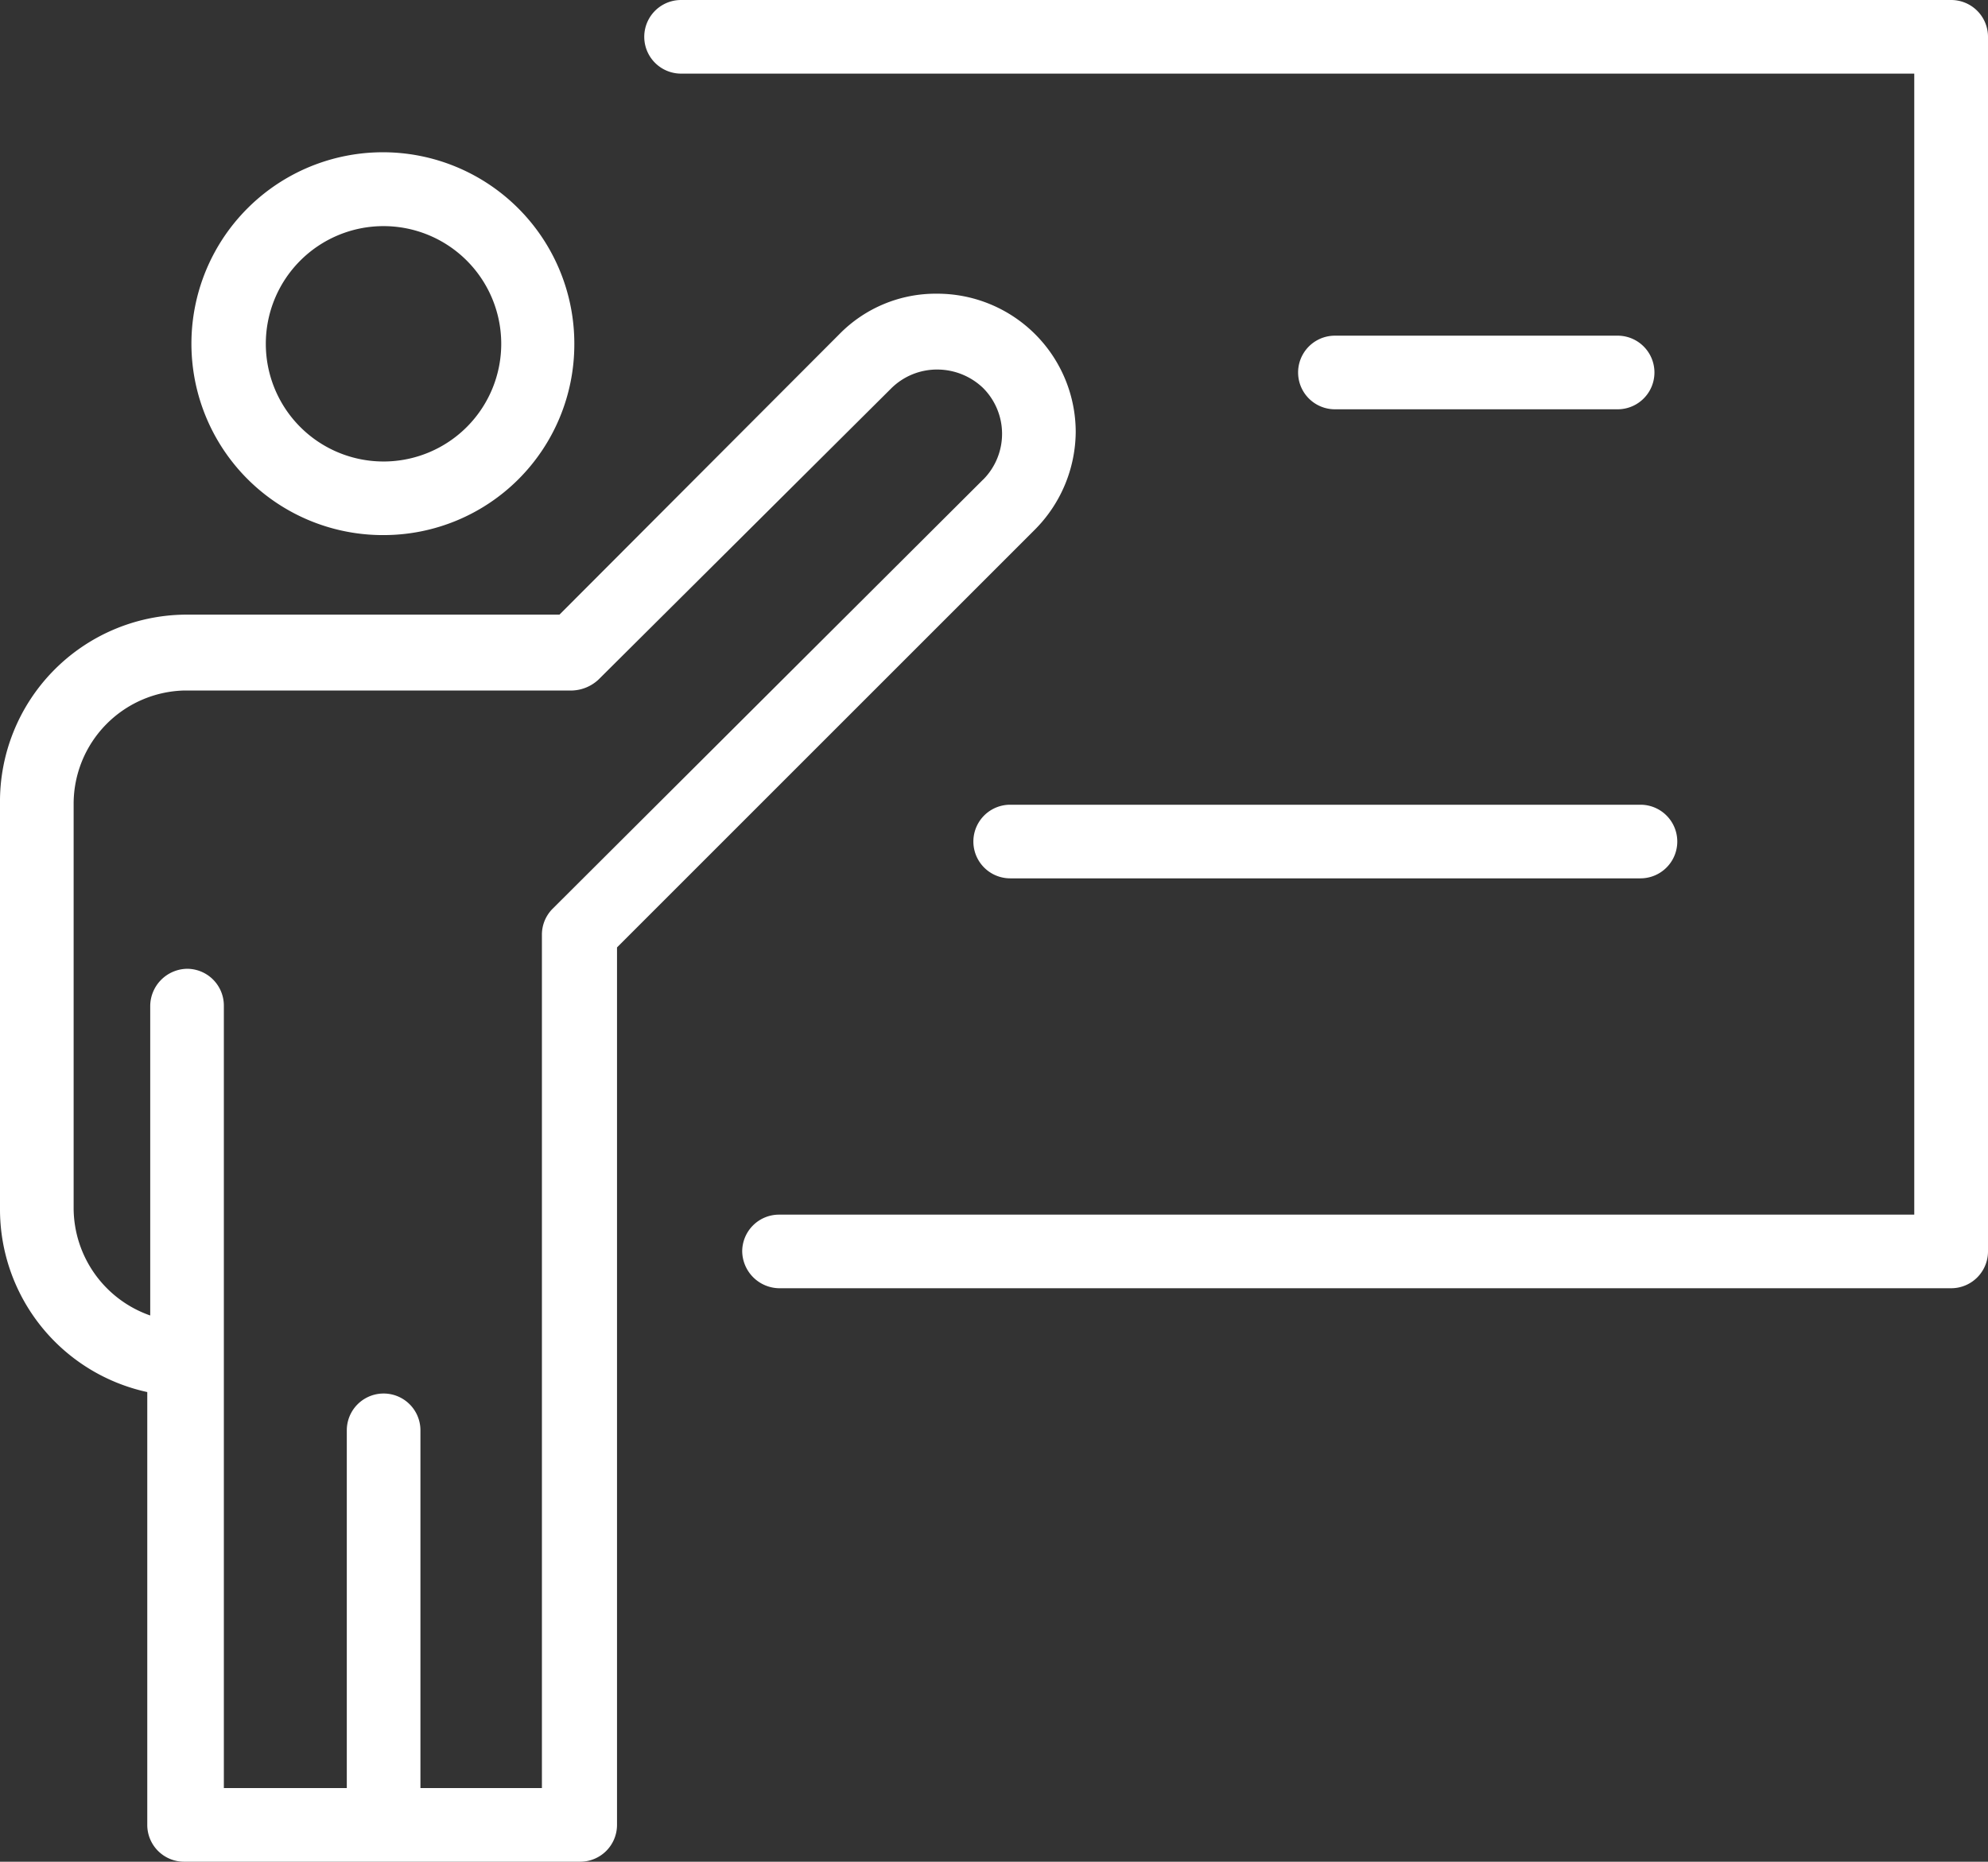 <?xml version="1.0" encoding="utf-8"?>
<svg xmlns="http://www.w3.org/2000/svg" width="76" height="71.186" viewBox="0 0 76 71.186">
  <rect x="0" y="0" width="76" height="71.186" fill="#333333" stroke="none"/>
  <path id="Path_91" data-name="Path 91" d="M24.456,17.3a7.319,7.319,0,1,0-7.347,7.29h.056A7.292,7.292,0,0,0,24.456,17.3Zm-11.794,0a4.5,4.5,0,1,1,4.532,4.476h-.028A4.5,4.5,0,0,1,12.662,17.3ZM24.681,75.316a1.408,1.408,0,0,0,1.407-1.407V40.356L42.076,24.368a5.347,5.347,0,0,0,1.548-3.716,5.293,5.293,0,0,0-5.292-5.292h0a5.156,5.156,0,0,0-3.744,1.548l-10.7,10.724H9.537A7.149,7.149,0,0,0,2.5,34.868V50.349a7.15,7.15,0,0,0,5.63,7.009V73.909a1.408,1.408,0,0,0,1.407,1.407ZM5.315,50.349V34.868a4.336,4.336,0,0,1,4.222-4.335H24.371a1.551,1.551,0,0,0,1.013-.422L36.559,18.992a2.484,2.484,0,0,1,1.773-.732h0a2.537,2.537,0,0,1,1.745.7,2.48,2.48,0,0,1,.017,3.5l-.017.014L23.611,38.893a1.4,1.4,0,0,0-.394.985V72.5H18.573V58.821a1.407,1.407,0,0,0-2.815,0V72.5h-4.7V42.58A1.408,1.408,0,0,0,9.65,41.173,1.434,1.434,0,0,0,8.243,42.58V54.43A4.364,4.364,0,0,1,5.315,50.349ZM78.5,5.537V51.981a1.408,1.408,0,0,1-1.407,1.407H32.281a1.434,1.434,0,0,1-1.407-1.407,1.408,1.408,0,0,1,1.407-1.407h43.4V6.945H28.537a1.407,1.407,0,1,1,0-2.815H77.092A1.408,1.408,0,0,1,78.5,5.537ZM53.533,19.78a1.407,1.407,0,1,1,0-2.815H64.341a1.407,1.407,0,0,1,0,2.815ZM41.119,34.9H65.214a1.407,1.407,0,0,1,0,2.815H41.119a1.407,1.407,0,0,1,0-2.815Z" transform="translate(-2.5 -4.13)" fill="#fff"/>
</svg>